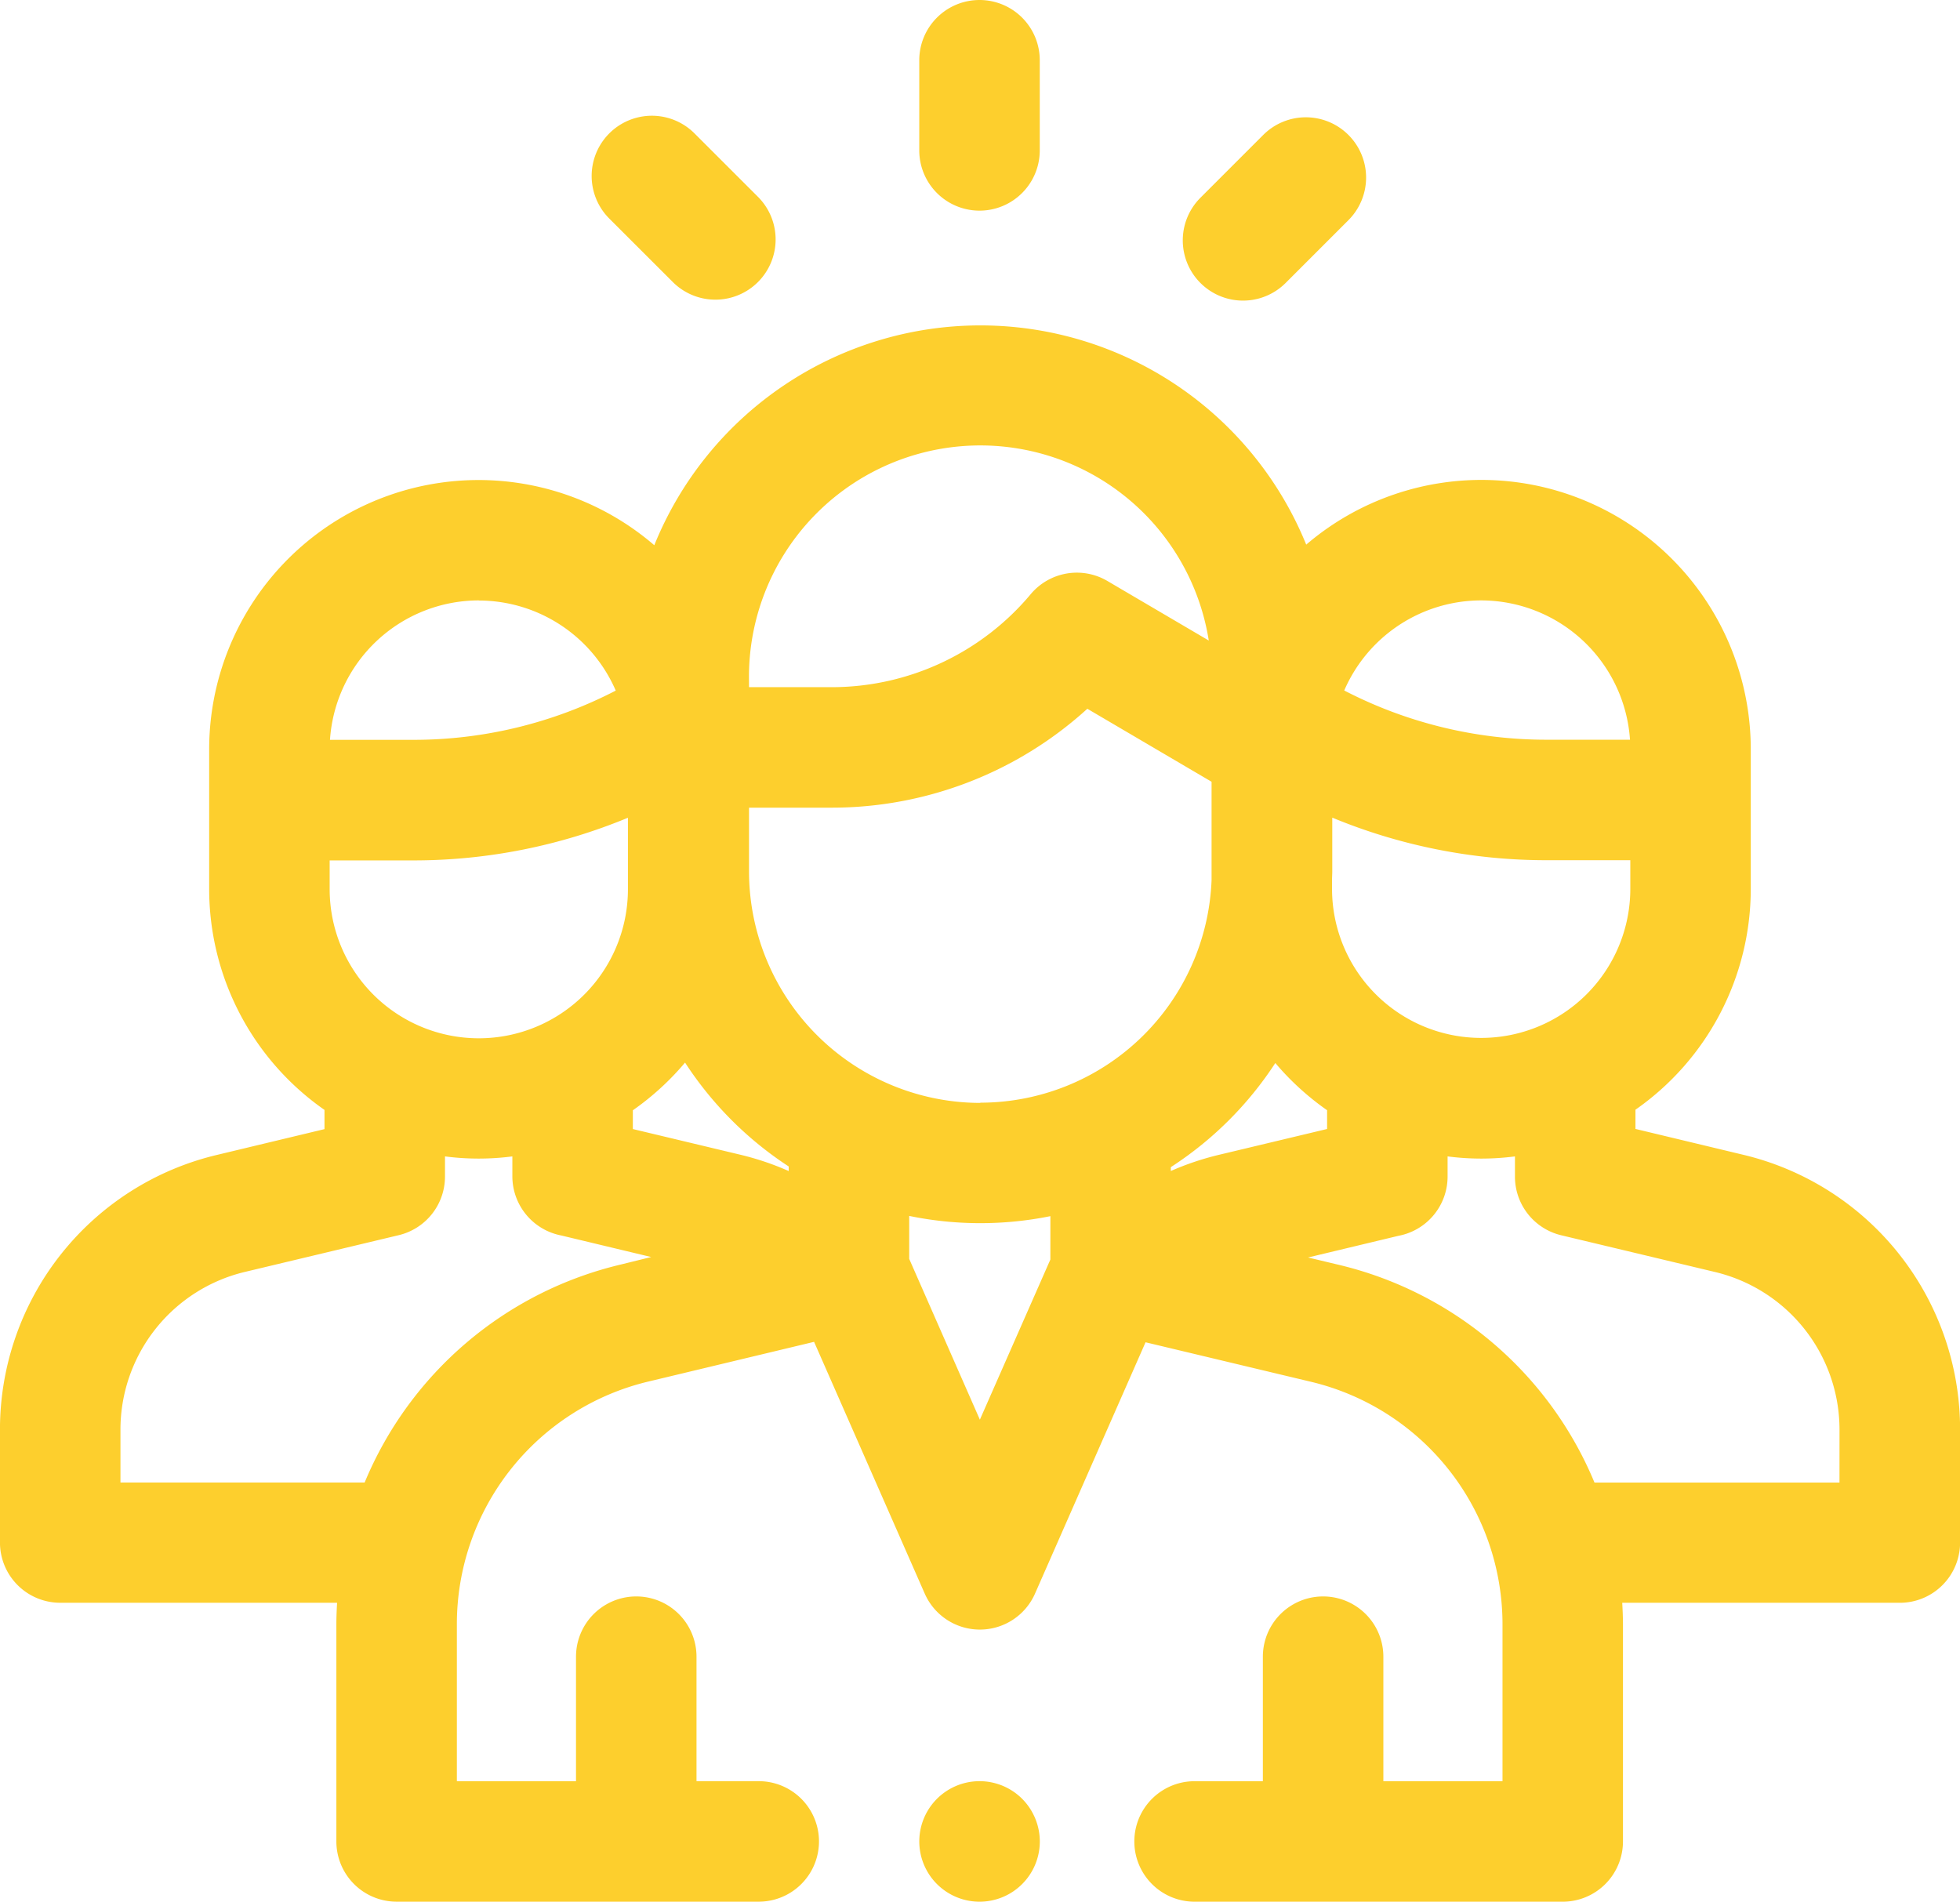 <svg xmlns="http://www.w3.org/2000/svg" width="68.629" height="66.588" viewBox="0 0 68.629 66.588">
    <defs>
        <style>
            .cls-1{fill:#fdcf2d}
        </style>
    </defs>
    <g id="social-care" transform="translate(-19.701)">
        <g id="Group_43" data-name="Group 43" transform="translate(19.701 11.391)">
            <g id="Group_42" data-name="Group 42">
                <path id="Path_26" d="M154.408 83.038l-3.753-.9v-.673a9.435 9.435 0 0 0 4.038-7.735v-4.876a9.433 9.433 0 0 0-15.566-7.175 12.317 12.317 0 0 0-22.827.021 9.433 9.433 0 0 0-15.586 7.158v4.879a9.435 9.435 0 0 0 4.038 7.735v.673l-3.753.9a9.882 9.882 0 0 0-7.61 9.643v3.94a2.11 2.11 0 0 0 2.111 2.101h9.693c-.015.256-.025.513-.025.772v7.585a2.109 2.109 0 0 0 2.109 2.109h12.68a2.109 2.109 0 1 0 0-4.219h-2.179v-4.359a2.109 2.109 0 1 0-4.219 0v4.36h-4.172V99.5a8.734 8.734 0 0 1 6.719-8.52l5.789-1.387 3.874 8.814a2.109 2.109 0 0 0 1.931 1.261 2.109 2.109 0 0 0 1.931-1.26l3.87-8.8 5.77 1.378A8.733 8.733 0 0 1 146 99.508v5.469h-4.172v-4.36a2.109 2.109 0 0 0-4.219 0v4.36h-2.391a2.109 2.109 0 0 0 0 4.219h12.891a2.11 2.11 0 0 0 2.109-2.109v-7.579c0-.261-.011-.52-.026-.778h9.721a2.11 2.11 0 0 0 2.109-2.109v-3.94a9.882 9.882 0 0 0-7.614-9.643zm-9.155-19.406a5.229 5.229 0 0 1 5.211 4.878h-2.933a15.375 15.375 0 0 1-7.073-1.724 5.229 5.229 0 0 1 4.795-3.154zm-5.222 9.793c0-.1.008-.205.008-.308v-1.879a19.6 19.6 0 0 0 7.492 1.491h2.944v1a5.222 5.222 0 1 1-10.444 0zm-20.416-7.1a8.1 8.1 0 0 1 16.1-1.288l-3.551-2.086a2.109 2.109 0 0 0-2.685.464 9.088 9.088 0 0 1-6.979 3.255h-2.883zm-9.46-2.689a5.23 5.23 0 0 1 4.795 3.154 15.376 15.376 0 0 1-7.073 1.724h-2.933a5.229 5.229 0 0 1 5.212-4.882zm-5.222 9.1h2.944a19.6 19.6 0 0 0 7.5-1.494v2.5a5.222 5.222 0 0 1-10.444 0v-1zm10.189 14.151a12.937 12.937 0 0 0-8.964 7.631h-8.55V92.68a5.677 5.677 0 0 1 4.372-5.539l5.372-1.283a2.109 2.109 0 0 0 1.619-2.052V83.1a9.157 9.157 0 0 0 2.359 0v.694a2.113 2.113 0 0 0 1.714 2.075l3.147.754zm5.884-3.275a9.9 9.9 0 0 0-1.689-.57l-3.768-.9v-.657a9.518 9.518 0 0 0 1.828-1.67 12.418 12.418 0 0 0 3.629 3.637zm9.162 3.1l-2.468 5.606-2.474-5.629v-1.505a12.362 12.362 0 0 0 4.943.008zm-2.451-5.485a8.111 8.111 0 0 1-8.1-8.1v-2.238h2.883a13.291 13.291 0 0 0 8.963-3.463l4.35 2.556v3.443a8.11 8.11 0 0 1-8.095 7.794zm6.669 2.392v-.143a12.414 12.414 0 0 0 3.659-3.646 9.516 9.516 0 0 0 1.813 1.653v.657l-3.768.9a9.933 9.933 0 0 0-1.703.571zm23.413 10.9h-8.579a12.934 12.934 0 0 0-8.97-7.627l-1.059-.253 3.163-.758a2.112 2.112 0 0 0 1.723-2.077V83.1a9.158 9.158 0 0 0 2.359 0v.709a2.109 2.109 0 0 0 1.619 2.052l5.372 1.283a5.677 5.677 0 0 1 4.373 5.536z" class="cls-1" data-name="Path 26" transform="translate(-93.39 -54)"/>
            </g>
        </g>
        <g id="Group_45" data-name="Group 45" transform="translate(51.892 62.369)">
            <g id="Group_44" data-name="Group 44">
                <path id="Path_27" d="M249.6 296.286a2.11 2.11 0 1 0 .618 1.493 2.126 2.126 0 0 0-.618-1.493z" class="cls-1" data-name="Path 27" transform="translate(-246 -295.67)"/>
            </g>
        </g>
        <g id="Group_47" data-name="Group 47" transform="translate(51.891)">
            <g id="Group_46" data-name="Group 46">
                <path id="Path_28" d="M248.1 0a2.11 2.11 0 0 0-2.109 2.109v3.157a2.109 2.109 0 1 0 4.219 0V2.109A2.109 2.109 0 0 0 248.1 0z" class="cls-1" data-name="Path 28" transform="translate(-245.993)"/>
            </g>
        </g>
        <g id="Group_49" data-name="Group 49" transform="translate(40.417 4.053)">
            <g id="Group_48" data-name="Group 48">
                <path id="Path_29" d="M197.412 22.041L195.2 19.83a2.109 2.109 0 1 0-2.982 2.984l2.213 2.211a2.109 2.109 0 1 0 2.981-2.984z" class="cls-1" data-name="Path 29" transform="translate(-191.599 -19.213)"/>
            </g>
        </g>
        <g id="Group_51" data-name="Group 51" transform="translate(61.12 4.107)">
            <g id="Group_50" data-name="Group 50">
                <path id="Path_30" d="M295.542 20.087a2.109 2.109 0 0 0-2.983 0l-2.2 2.2a2.109 2.109 0 1 0 2.985 2.982l2.2-2.2a2.109 2.109 0 0 0-.002-2.982z" class="cls-1" data-name="Path 30" transform="translate(-289.746 -19.469)"/>
            </g>
        </g>
    </g>
</svg>
